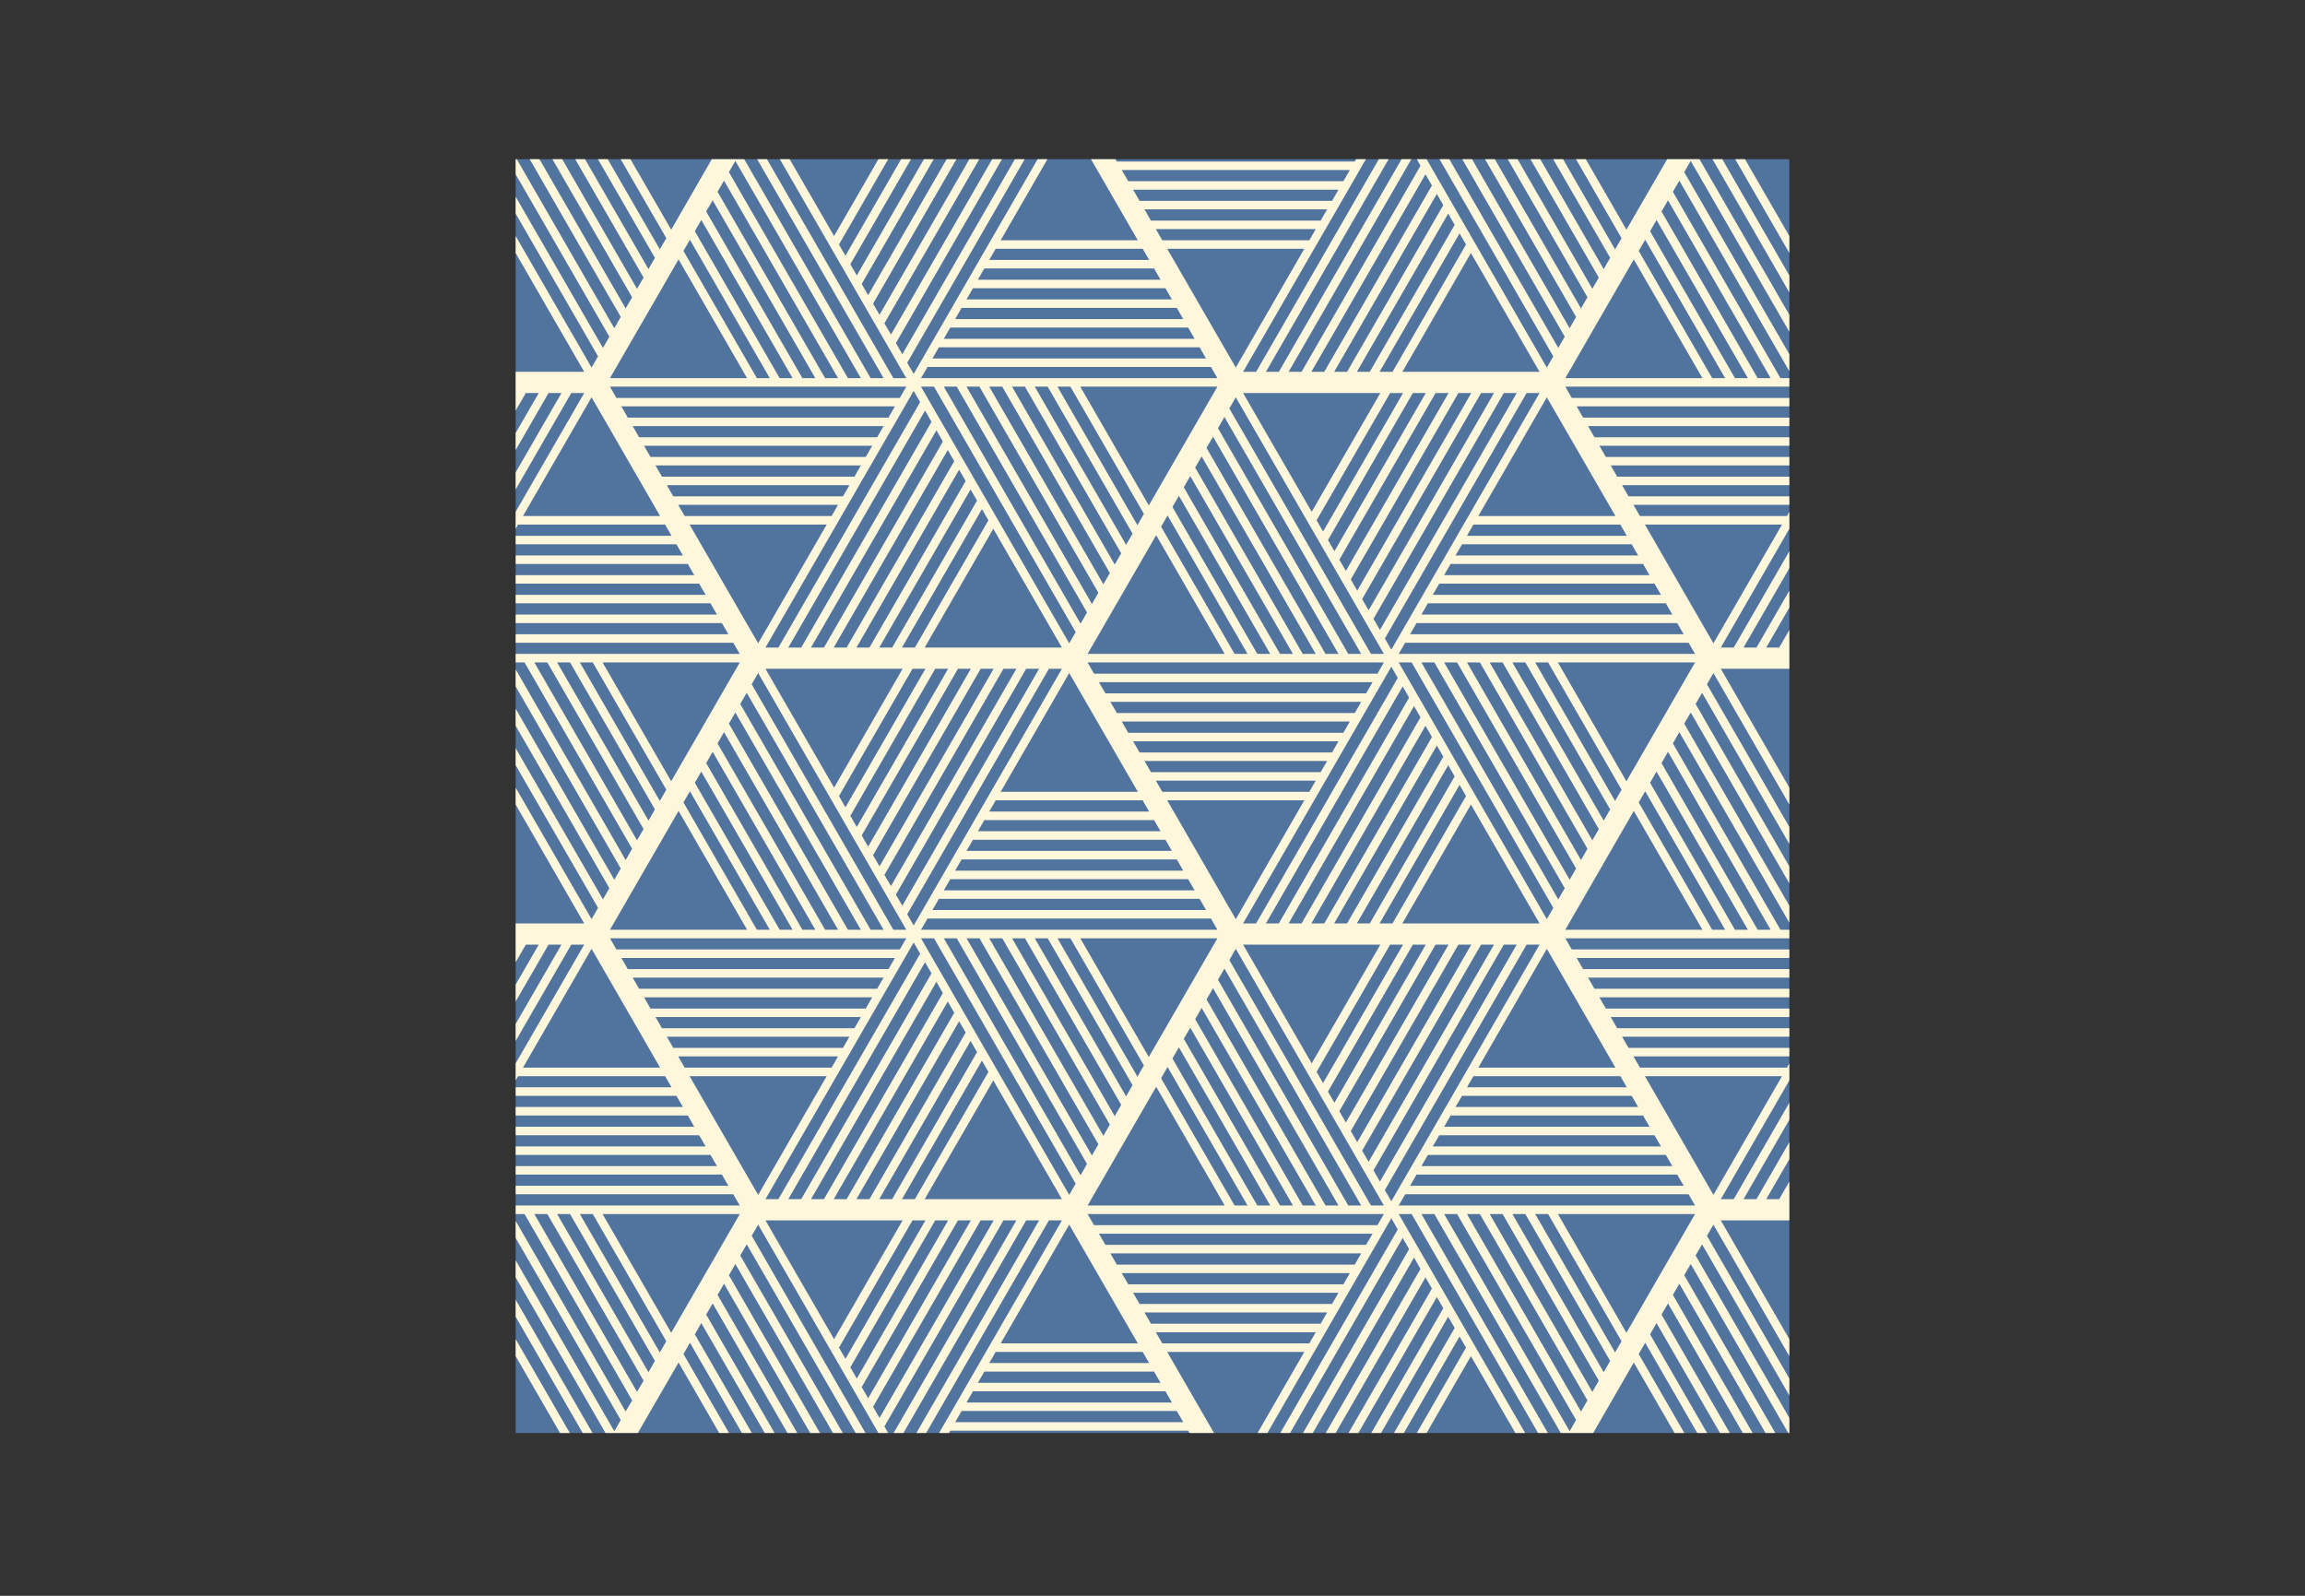 <svg xmlns="http://www.w3.org/2000/svg" xmlns:xlink="http://www.w3.org/1999/xlink" width="130" zoomAndPan="magnify" viewBox="0 0 97.5 67.5" height="90" preserveAspectRatio="xMidYMid meet" version="1.0"><rect x="0" y="0" width="97.5" height="67.5" fill="#333333" stroke="none"/><defs><clipPath id="id1"><path d="M 21.812 6.734 L 75.688 6.734 L 75.688 60.613 L 21.812 60.613 Z M 21.812 6.734 " clip-rule="nonzero"/></clipPath><clipPath id="id2"><path d="M 72 6.734 L 75.688 6.734 L 75.688 13 L 72 13 Z M 72 6.734 " clip-rule="nonzero"/></clipPath><clipPath id="id3"><path d="M 73 6.734 L 75.688 6.734 L 75.688 11 L 73 11 Z M 73 6.734 " clip-rule="nonzero"/></clipPath><clipPath id="id4"><path d="M 21.812 6.734 L 75.688 6.734 L 75.688 60.613 L 21.812 60.613 Z M 21.812 6.734 " clip-rule="nonzero"/></clipPath><clipPath id="id5"><path d="M 21.812 54 L 26 54 L 26 60.613 L 21.812 60.613 Z M 21.812 54 " clip-rule="nonzero"/></clipPath><clipPath id="id6"><path d="M 21.812 56 L 25 56 L 25 60.613 L 21.812 60.613 Z M 21.812 56 " clip-rule="nonzero"/></clipPath></defs><g clip-path="url(#id1)"><path fill="rgb(31.76%, 45.49%, 62.349%)" d="M 21.812 6.734 L 75.688 6.734 L 75.688 60.613 L 21.812 60.613 Z M 21.812 6.734 " fill-opacity="1" fill-rule="nonzero"/></g><g clip-path="url(#id2)"><path fill="rgb(100%, 96.86%, 85.88%)" d="M 75.688 11.652 L 72.852 6.734 L 72.438 6.734 L 75.688 12.371 L 75.688 11.652 " fill-opacity="1" fill-rule="nonzero"/></g><g clip-path="url(#id3)"><path fill="rgb(100%, 96.86%, 85.88%)" d="M 75.688 9.984 L 73.812 6.734 L 73.398 6.734 L 75.688 10.703 L 75.688 9.984 " fill-opacity="1" fill-rule="nonzero"/></g><g clip-path="url(#id4)"><path fill="rgb(100%, 96.86%, 85.88%)" d="M 59.438 50.516 L 71.426 50.516 L 71.699 50.992 L 59.164 50.992 Z M 58.852 50.812 L 58.578 50.336 L 64.574 39.957 L 65.121 39.957 Z M 57.992 50.992 L 52 40.609 L 52.273 40.133 L 58.539 50.992 Z M 58.266 51.824 L 46.277 51.824 L 46.004 51.352 L 56.926 51.352 C 56.93 51.352 56.93 51.352 56.93 51.352 L 58.539 51.352 Z M 57.785 52.656 L 46.758 52.656 L 46.484 52.184 L 58.059 52.184 Z M 57.305 53.492 L 47.242 53.492 L 46.969 53.016 L 57.578 53.016 Z M 56.824 54.324 L 47.723 54.324 L 47.449 53.852 L 57.098 53.852 Z M 56.344 55.156 L 48.203 55.156 L 47.93 54.684 L 56.617 54.684 Z M 55.863 55.992 L 48.684 55.992 L 48.41 55.516 L 56.137 55.516 Z M 55.383 56.824 L 49.164 56.824 L 48.891 56.352 L 55.656 56.352 Z M 49.57 59.324 L 40.883 59.324 L 41.156 58.848 L 49.297 58.848 Z M 50.051 60.156 L 40.402 60.156 L 40.676 59.684 L 49.777 59.684 Z M 41.637 58.016 L 48.816 58.016 L 49.09 58.492 L 41.363 58.492 Z M 42.117 57.184 L 48.336 57.184 L 48.359 57.227 L 48.609 57.656 L 41.844 57.656 Z M 45.227 51.801 L 48.129 56.824 L 42.328 56.824 Z M 38.957 39.688 L 39.508 39.688 L 45.5 50.066 L 45.227 50.543 Z M 39.113 50.723 L 42.016 45.699 L 44.918 50.723 Z M 37.203 59.977 L 36.93 59.504 L 41.48 51.621 L 42.031 51.621 Z M 36.449 58.672 L 40.52 51.621 L 41.066 51.621 L 36.723 59.145 Z M 35.969 57.836 L 39.559 51.621 L 40.105 51.621 L 36.242 58.312 Z M 35.488 57.004 L 38.598 51.621 L 39.145 51.621 L 35.762 57.477 Z M 32.379 51.621 L 38.18 51.621 L 35.281 56.645 Z M 29.168 45.52 L 34.969 45.52 L 32.07 50.543 Z M 28.961 45.16 L 28.688 44.684 L 35.449 44.684 L 35.176 45.16 Z M 28.48 44.324 L 28.207 43.852 L 35.93 43.852 L 35.656 44.324 Z M 28 43.492 L 27.727 43.02 L 36.414 43.02 L 36.141 43.492 Z M 22.121 45.16 L 25.023 40.133 L 27.922 45.16 Z M 31.914 39.688 L 33.836 39.688 C 33.836 39.688 33.84 39.688 33.84 39.688 L 37.684 39.688 C 37.688 39.688 37.688 39.688 37.688 39.688 L 38.336 39.688 L 38.062 40.16 L 26.074 40.16 L 25.801 39.688 Z M 28.703 34.301 L 31.602 39.328 L 25.801 39.328 Z M 22.602 28.02 L 23.152 28.02 L 27.223 35.07 L 26.945 35.543 Z M 24.113 28.02 L 27.703 34.238 L 27.43 34.711 L 23.566 28.02 Z M 25.074 28.02 L 28.184 33.402 L 27.91 33.879 L 24.527 28.02 Z M 31.293 28.02 L 28.391 33.047 L 25.488 28.02 Z M 30.352 31.445 L 30.625 30.969 L 35.449 39.328 L 34.902 39.328 Z M 29.871 32.277 L 30.145 31.801 L 34.488 39.328 L 33.941 39.328 Z M 32.562 39.328 L 32.016 39.328 L 28.91 33.941 L 29.184 33.469 Z M 29.391 33.109 L 29.664 32.637 L 33.527 39.328 L 32.98 39.328 Z M 36.414 39.328 L 35.867 39.328 L 30.832 30.609 L 31.105 30.137 Z M 29.168 22.188 L 34.969 22.188 L 32.07 27.211 Z M 28.961 21.828 L 28.688 21.355 L 35.449 21.355 L 35.176 21.828 Z M 28.48 20.996 L 28.207 20.523 L 35.93 20.523 L 35.656 20.996 Z M 28 20.164 L 27.727 19.688 L 36.414 19.688 L 36.141 20.164 Z M 22.121 21.828 L 25.023 16.805 L 27.922 21.828 Z M 31.914 16.355 L 37.684 16.355 C 37.688 16.355 37.688 16.355 37.688 16.355 L 38.336 16.355 L 38.062 16.832 L 26.074 16.832 L 25.801 16.355 Z M 28.703 10.973 L 31.602 15.996 L 25.801 15.996 Z M 29.184 10.141 L 32.562 15.996 L 32.016 15.996 L 28.91 10.613 Z M 29.664 9.305 L 33.527 15.996 L 32.98 15.996 L 29.391 9.781 Z M 30.145 8.473 L 34.488 15.996 L 33.941 15.996 L 29.871 8.945 Z M 30.625 7.641 L 35.449 15.996 L 34.902 15.996 L 30.352 8.113 Z M 31.105 6.805 L 36.414 15.996 L 35.867 15.996 L 30.832 7.281 Z M 36.895 18.855 L 36.621 19.328 L 27.516 19.328 L 27.242 18.855 Z M 26.555 17.664 L 26.281 17.188 L 37.855 17.188 L 37.582 17.664 Z M 37.375 18.023 L 37.102 18.496 L 27.035 18.496 L 26.762 18.023 Z M 38.648 16.535 L 38.922 17.008 L 32.926 27.391 L 32.379 27.391 Z M 39.234 15.523 L 51.223 15.523 L 51.496 15.996 L 38.957 15.996 Z M 39.715 14.691 L 50.742 14.691 L 51.016 15.164 L 39.441 15.164 Z M 40.195 13.855 L 50.258 13.855 L 50.531 14.332 L 39.922 14.332 Z M 40.676 13.023 L 49.777 13.023 L 50.051 13.496 L 40.402 13.496 Z M 41.156 12.191 L 49.297 12.191 L 49.57 12.664 L 40.883 12.664 Z M 41.637 11.355 L 48.816 11.355 L 49.09 11.832 L 41.363 11.832 Z M 42.117 10.523 L 48.336 10.523 L 48.359 10.566 L 48.609 10.996 L 41.844 10.996 Z M 47.93 8.023 L 56.617 8.023 L 56.344 8.496 L 48.203 8.496 Z M 47.449 7.191 L 57.098 7.191 L 56.824 7.664 L 47.723 7.664 Z M 55.863 9.332 L 48.684 9.332 L 48.41 8.855 L 56.137 8.855 Z M 55.383 10.164 L 49.164 10.164 L 48.891 9.691 L 55.656 9.691 Z M 52.273 15.547 L 49.371 10.523 L 55.172 10.523 Z M 58.387 16.625 L 55.484 21.648 L 52.582 16.625 Z M 60.297 7.371 L 60.57 7.844 L 56.016 15.727 L 55.469 15.727 Z M 61.051 8.676 L 56.98 15.727 L 56.434 15.727 L 60.777 8.203 Z M 61.531 9.512 L 57.941 15.727 L 57.395 15.727 L 61.258 9.035 Z M 62.012 10.344 L 58.902 15.727 L 58.355 15.727 L 61.738 9.871 Z M 65.121 15.727 L 59.32 15.727 L 62.219 10.703 Z M 68.332 21.828 L 62.531 21.828 L 65.43 16.805 Z M 68.539 22.188 L 68.566 22.234 L 68.812 22.664 L 62.051 22.664 L 62.324 22.188 Z M 69.02 23.023 L 69.293 23.496 L 61.566 23.496 L 61.844 23.023 Z M 69.5 23.855 L 69.773 24.328 L 61.086 24.328 L 61.359 23.855 Z M 75.379 22.188 L 72.477 27.211 L 69.578 22.188 Z M 59.164 27.66 L 59.438 27.188 L 71.426 27.188 L 71.699 27.66 Z M 68.797 33.047 L 65.898 28.02 L 71.699 28.02 Z M 74.898 39.328 L 74.348 39.328 L 70.281 32.277 L 70.555 31.801 Z M 73.387 39.328 L 69.797 33.109 L 70.07 32.637 L 73.934 39.328 Z M 72.426 39.328 L 69.316 33.941 L 69.344 33.898 L 69.59 33.469 L 72.973 39.328 Z M 66.211 39.328 L 69.109 34.301 L 72.012 39.328 Z M 67.148 35.902 L 66.875 36.379 L 62.051 28.02 L 62.598 28.02 Z M 67.629 35.07 L 67.355 35.543 L 63.012 28.02 L 63.559 28.02 Z M 64.938 28.02 L 65.484 28.02 L 68.59 33.402 L 68.566 33.449 L 68.316 33.879 Z M 68.109 34.238 L 67.836 34.711 L 63.973 28.02 L 64.52 28.02 Z M 61.086 28.02 L 61.633 28.02 L 66.668 36.738 L 66.395 37.211 Z M 59.32 39.059 L 62.219 34.031 L 65.121 39.059 Z M 63.609 39.957 L 64.156 39.957 L 58.371 49.98 L 58.098 49.504 Z M 62.648 39.957 L 63.195 39.957 L 57.891 49.145 L 57.617 48.672 Z M 61.688 39.957 L 62.234 39.957 L 57.41 48.312 L 57.137 47.84 Z M 60.723 39.957 L 61.273 39.957 L 56.93 47.48 L 56.652 47.004 Z M 59.762 39.957 L 60.309 39.957 L 56.445 46.645 L 56.172 46.172 Z M 58.801 39.957 L 59.348 39.957 L 55.965 45.812 L 55.691 45.34 Z M 58.387 39.957 L 55.484 44.98 L 52.582 39.957 Z M 49.371 33.852 L 55.172 33.852 L 52.273 38.879 Z M 51.52 41.441 L 51.793 40.969 L 57.578 50.992 L 57.031 50.992 Z M 51.035 42.273 L 51.312 41.801 L 56.617 50.992 L 56.07 50.992 Z M 50.555 43.109 L 50.828 42.633 L 55.656 50.992 L 55.105 50.992 Z M 50.074 43.941 L 50.348 43.469 L 54.691 50.992 L 54.145 50.992 Z M 49.594 44.773 L 49.867 44.301 L 53.73 50.992 L 53.184 50.992 Z M 49.113 45.609 L 49.387 45.133 L 52.77 50.992 L 52.223 50.992 Z M 48.906 45.969 L 51.805 50.992 L 46.004 50.992 Z M 40.883 39.688 L 41.43 39.688 L 46.461 48.402 L 46.188 48.875 Z M 40.469 39.688 L 45.98 49.234 L 45.707 49.711 L 39.922 39.688 Z M 45.695 39.688 L 51.496 39.688 L 48.594 44.711 Z M 44.73 39.688 L 45.277 39.688 L 48.387 45.07 L 48.359 45.113 L 48.113 45.543 Z M 43.77 39.688 L 44.316 39.688 L 47.906 45.902 L 47.633 46.375 Z M 46.945 47.57 L 46.672 48.043 L 41.844 39.688 L 42.395 39.688 Z M 42.809 39.688 L 43.355 39.688 L 47.426 46.734 L 47.152 47.211 Z M 39.234 38.852 L 51.223 38.852 L 51.496 39.328 L 38.957 39.328 Z M 38.648 39.148 L 38.375 38.672 L 44.367 28.289 L 44.918 28.289 Z M 38.18 28.289 L 35.281 33.316 L 32.379 28.289 Z M 39.129 17.367 L 39.402 17.844 L 33.891 27.391 L 33.344 27.391 Z M 39.113 27.391 L 42.016 22.367 L 44.918 27.391 Z M 43.406 28.289 L 43.953 28.289 L 38.168 38.312 L 37.895 37.84 Z M 42.445 28.289 L 42.992 28.289 L 37.688 37.48 L 37.41 37.008 Z M 41.48 28.289 L 42.031 28.289 L 37.203 36.648 L 36.93 36.172 Z M 40.52 28.289 L 41.066 28.289 L 36.723 35.812 L 36.449 35.34 Z M 39.559 28.289 L 40.105 28.289 L 36.242 34.98 L 35.969 34.508 Z M 39.145 28.289 L 35.762 34.148 L 35.488 33.672 L 38.598 28.289 Z M 41.535 21.535 L 41.809 22.008 L 38.699 27.391 L 38.152 27.391 Z M 41.055 20.703 L 41.328 21.176 L 37.738 27.391 L 37.191 27.391 Z M 40.57 19.867 L 40.848 20.344 L 36.777 27.391 L 36.227 27.391 Z M 34.852 27.391 L 34.305 27.391 L 39.609 18.203 L 39.883 18.676 Z M 40.09 19.035 L 40.363 19.508 L 35.812 27.391 L 35.266 27.391 Z M 45.5 26.738 L 45.227 27.211 L 38.957 16.355 L 39.508 16.355 Z M 45.98 25.906 L 45.707 26.379 L 39.922 16.355 L 40.469 16.355 Z M 46.461 25.074 L 46.188 25.547 L 40.883 16.355 L 41.43 16.355 Z M 46.945 24.238 L 46.672 24.715 L 41.844 16.355 L 42.395 16.355 Z M 47.426 23.406 L 47.152 23.879 L 42.809 16.355 L 43.355 16.355 Z M 47.906 22.574 L 47.633 23.047 L 43.77 16.355 L 44.316 16.355 Z M 48.387 21.738 L 48.359 21.785 L 48.113 22.215 L 44.73 16.355 L 45.277 16.355 Z M 48.594 21.379 L 45.695 16.355 L 51.496 16.355 Z M 56.617 27.66 L 56.07 27.66 L 51.035 18.945 L 51.312 18.473 Z M 57.578 27.66 L 57.031 27.66 L 51.52 18.113 L 51.793 17.637 Z M 58.539 27.66 L 57.992 27.66 L 52 17.277 L 52.273 16.805 Z M 55.965 22.484 L 55.691 22.008 L 58.801 16.625 L 59.348 16.625 Z M 56.445 23.316 L 56.172 22.844 L 59.762 16.625 L 60.309 16.625 Z M 56.93 24.148 L 56.652 23.676 L 60.723 16.625 L 61.273 16.625 Z M 57.41 24.984 L 57.137 24.508 L 61.688 16.625 L 62.234 16.625 Z M 57.891 25.816 L 57.617 25.34 L 62.648 16.625 L 63.195 16.625 Z M 58.371 26.648 L 58.098 26.176 L 63.609 16.625 L 64.156 16.625 Z M 49.164 33.492 L 48.891 33.02 L 55.656 33.02 L 55.383 33.492 Z M 48.816 34.688 L 49.09 35.16 L 41.363 35.16 L 41.637 34.688 Z M 48.336 33.852 L 48.359 33.898 L 48.609 34.328 L 41.844 34.328 L 42.117 33.852 Z M 48.129 33.492 L 42.328 33.492 L 45.227 28.469 Z M 46.758 29.328 L 46.484 28.855 L 58.059 28.855 L 57.785 29.328 Z M 47.242 30.16 L 46.969 29.688 L 57.578 29.688 L 57.305 30.16 Z M 47.723 30.996 L 47.449 30.52 L 57.098 30.52 L 56.824 30.996 Z M 56.137 32.188 L 55.863 32.66 L 48.684 32.66 L 48.41 32.188 Z M 48.203 31.828 L 47.93 31.355 L 56.617 31.355 L 56.344 31.828 Z M 52.117 28.02 L 58.539 28.02 L 58.266 28.496 L 46.277 28.496 L 46.004 28.02 Z M 51.805 27.66 L 46.004 27.66 L 48.906 22.637 Z M 52.77 27.66 L 52.223 27.66 L 49.113 22.277 L 49.387 21.805 Z M 53.73 27.66 L 53.184 27.66 L 49.594 21.445 L 49.867 20.973 Z M 50.555 19.777 L 50.828 19.305 L 55.656 27.66 L 55.105 27.66 Z M 54.691 27.66 L 54.145 27.66 L 50.074 20.613 L 50.348 20.137 Z M 40.883 35.992 L 41.156 35.52 L 49.297 35.52 L 49.57 35.992 Z M 40.402 36.828 L 40.676 36.352 L 49.777 36.352 L 50.051 36.828 Z M 50.742 38.02 L 51.016 38.492 L 39.441 38.492 L 39.715 38.02 Z M 39.922 37.66 L 40.195 37.188 L 50.258 37.188 L 50.531 37.66 Z M 53.133 39.059 L 52.582 39.059 L 58.852 28.199 L 59.125 28.676 Z M 59.332 29.035 L 59.605 29.508 L 54.094 39.059 L 53.547 39.059 Z M 61.738 33.199 L 62.012 33.672 L 58.902 39.059 L 58.355 39.059 Z M 61.258 32.367 L 61.531 32.84 L 57.941 39.059 L 57.395 39.059 Z M 60.777 31.535 L 61.051 32.008 L 56.98 39.059 L 56.434 39.059 Z M 55.055 39.059 L 54.508 39.059 L 59.812 29.867 L 60.086 30.34 Z M 60.297 30.699 L 60.57 31.176 L 56.016 39.059 L 55.469 39.059 Z M 60.125 28.02 L 60.672 28.02 L 66.188 37.57 L 65.914 38.043 Z M 65.703 38.402 L 65.43 38.879 L 59.164 28.02 L 59.711 28.02 Z M 58.852 27.48 L 58.578 27.008 L 64.574 16.625 L 65.121 16.625 Z M 60.605 25.16 L 60.879 24.688 L 69.984 24.688 L 70.258 25.16 Z M 70.945 26.355 L 71.219 26.828 L 59.645 26.828 L 59.918 26.355 Z M 60.125 25.996 L 60.398 25.52 L 70.465 25.52 L 70.738 25.996 Z M 37.375 39.328 L 36.828 39.328 L 31.312 29.777 L 31.586 29.305 Z M 31.797 28.945 L 32.07 28.469 L 38.336 39.328 L 37.789 39.328 Z M 36.895 42.184 L 36.621 42.66 L 27.516 42.66 L 27.242 42.184 Z M 26.555 40.992 L 26.281 40.52 L 37.855 40.52 L 37.582 40.992 Z M 37.375 41.352 L 37.102 41.824 L 27.035 41.824 L 26.762 41.352 Z M 32.926 50.723 L 32.379 50.723 L 38.648 39.867 L 38.922 40.34 Z M 33.891 50.723 L 33.344 50.723 L 39.129 40.699 L 39.402 41.172 Z M 34.852 50.723 L 34.305 50.723 L 39.609 41.531 L 39.883 42.004 Z M 35.812 50.723 L 35.266 50.723 L 40.09 42.363 L 40.363 42.84 Z M 36.777 50.723 L 36.227 50.723 L 40.57 43.199 L 40.848 43.672 Z M 41.535 44.863 L 41.809 45.34 L 38.699 50.723 L 38.152 50.723 Z M 37.738 50.723 L 37.191 50.723 L 41.055 44.031 L 41.328 44.504 Z M 68.332 45.16 L 62.531 45.16 L 65.43 40.133 Z M 68.539 45.52 L 68.566 45.562 L 68.812 45.992 L 62.051 45.992 L 62.324 45.52 Z M 69.02 46.352 L 69.293 46.824 L 61.566 46.824 L 61.844 46.352 Z M 69.5 47.184 L 69.773 47.66 L 61.086 47.66 L 61.359 47.184 Z M 70.945 49.684 L 71.219 50.156 L 59.645 50.156 L 59.918 49.684 Z M 60.605 48.492 L 60.879 48.02 L 69.984 48.02 L 70.258 48.492 Z M 70.465 48.852 L 70.738 49.324 L 60.125 49.324 L 60.398 48.852 Z M 75.379 45.52 L 72.477 50.543 L 69.578 45.52 Z M 68.797 56.375 L 65.898 51.352 L 71.699 51.352 Z M 68.566 56.777 L 68.316 57.207 L 64.938 51.352 L 65.484 51.352 L 68.59 56.734 Z M 67.836 58.043 L 63.973 51.352 L 64.52 51.352 L 68.109 57.566 Z M 67.355 58.875 L 63.012 51.352 L 63.559 51.352 L 67.629 58.402 Z M 66.875 59.707 L 62.051 51.352 L 62.598 51.352 L 67.148 59.234 Z M 66.395 60.539 L 61.086 51.352 L 61.633 51.352 L 66.668 60.066 Z M 28.391 56.375 L 25.488 51.352 L 31.293 51.352 Z M 27.91 57.207 L 24.527 51.352 L 25.074 51.352 L 28.184 56.734 Z M 27.43 58.043 L 23.566 51.352 L 24.113 51.352 L 27.703 57.566 Z M 26.945 58.875 L 22.602 51.352 L 23.152 51.352 L 27.223 58.402 Z M 69.109 10.973 L 72.012 15.996 L 66.211 15.996 Z M 69.344 10.566 L 69.59 10.141 L 72.973 15.996 L 72.426 15.996 L 69.316 10.613 Z M 70.07 9.305 L 73.934 15.996 L 73.387 15.996 L 69.797 9.781 Z M 70.555 8.473 L 74.898 15.996 L 74.348 15.996 L 70.281 8.945 Z M 59.711 51.352 L 65.059 60.613 L 65.473 60.613 L 60.125 51.352 L 60.672 51.352 L 66.02 60.613 L 67.391 60.613 L 69.109 57.633 L 70.832 60.613 L 71.246 60.613 L 69.316 57.273 L 69.344 57.227 L 69.59 56.797 L 71.793 60.613 L 72.207 60.613 L 69.797 56.441 L 70.07 55.965 L 72.754 60.613 L 73.168 60.613 L 70.281 55.605 L 70.555 55.133 L 73.719 60.613 L 74.133 60.613 L 70.762 54.773 L 71.035 54.301 L 74.68 60.613 L 75.094 60.613 L 71.242 53.941 L 71.516 53.465 L 75.641 60.613 L 75.688 60.613 L 75.688 59.977 L 71.723 53.105 L 71.996 52.633 L 75.688 59.027 L 75.688 58.312 L 72.203 52.273 L 72.477 51.801 L 75.688 57.363 L 75.688 56.645 L 72.789 51.621 L 75.688 51.621 L 75.688 50.723 L 75.676 50.723 L 75.688 50.695 L 75.688 49.98 L 75.258 50.723 L 74.711 50.723 L 75.688 49.031 L 75.688 48.312 L 74.297 50.723 L 73.75 50.723 L 75.688 47.363 L 75.688 46.645 L 73.336 50.723 L 72.789 50.723 L 75.688 45.699 L 75.688 44.98 L 75.586 45.16 L 69.367 45.16 L 69.344 45.113 L 69.094 44.684 L 75.688 44.684 L 75.688 44.324 L 68.887 44.324 L 68.613 43.852 L 75.688 43.852 L 75.688 43.492 L 68.406 43.492 L 68.133 43.02 L 75.688 43.02 L 75.688 42.66 L 67.926 42.66 L 67.652 42.184 L 75.688 42.184 L 75.688 41.824 L 67.445 41.824 L 67.172 41.352 L 75.688 41.352 L 75.688 40.992 L 66.965 40.992 L 66.691 40.52 L 75.688 40.52 L 75.688 40.16 L 66.484 40.16 L 66.211 39.688 L 72.32 39.688 C 72.32 39.688 72.32 39.688 72.324 39.688 L 75.688 39.688 L 75.688 39.328 L 75.312 39.328 L 70.762 31.445 L 71.035 30.969 L 75.688 39.031 L 75.688 38.312 L 71.242 30.609 L 71.516 30.137 L 75.688 37.367 L 75.688 36.648 L 71.723 29.777 L 71.996 29.305 L 75.688 35.699 L 75.688 34.98 L 72.203 28.945 L 72.477 28.469 L 75.688 34.031 L 75.688 33.316 L 72.789 28.289 L 75.688 28.289 L 75.688 27.391 L 75.676 27.391 L 75.688 27.367 L 75.688 26.648 L 75.258 27.391 L 74.711 27.391 L 75.688 25.699 L 75.688 24.984 L 74.297 27.391 L 73.75 27.391 L 75.688 24.035 L 75.688 23.316 L 73.336 27.391 L 72.789 27.391 L 75.688 22.367 L 75.688 21.648 L 75.586 21.828 L 69.367 21.828 L 69.344 21.785 L 69.094 21.355 L 75.688 21.355 L 75.688 20.996 L 68.887 20.996 L 68.613 20.523 L 75.688 20.523 L 75.688 20.164 L 68.406 20.164 L 68.133 19.688 L 75.688 19.688 L 75.688 19.328 L 67.926 19.328 L 67.652 18.855 L 75.688 18.855 L 75.688 18.496 L 67.445 18.496 L 67.172 18.023 L 75.688 18.023 L 75.688 17.664 L 66.965 17.664 L 66.691 17.188 L 75.688 17.188 L 75.688 16.832 L 66.484 16.832 L 66.211 16.355 L 75.688 16.355 L 75.688 15.996 L 75.312 15.996 L 70.762 8.113 L 71.035 7.641 L 75.688 15.703 L 75.688 14.984 L 71.242 7.281 L 71.516 6.805 L 75.688 14.035 L 75.688 13.316 L 71.887 6.734 L 70.52 6.734 L 68.797 9.715 L 67.078 6.734 L 66.664 6.734 L 68.59 10.074 L 68.566 10.121 L 68.316 10.547 L 66.117 6.734 L 65.699 6.734 L 68.109 10.906 L 67.836 11.383 L 65.152 6.734 L 64.738 6.734 L 67.629 11.742 L 67.355 12.215 L 64.191 6.734 L 63.777 6.734 L 67.148 12.574 L 66.875 13.047 L 63.23 6.734 L 62.816 6.734 L 66.668 13.406 L 66.395 13.883 L 62.266 6.734 L 61.852 6.734 L 66.188 14.242 L 65.914 14.715 L 61.305 6.734 L 60.891 6.734 L 65.703 15.074 L 65.43 15.547 L 60.344 6.734 L 59.93 6.734 L 60.086 7.012 L 55.055 15.727 L 54.508 15.727 L 59.699 6.734 L 59.285 6.734 L 54.094 15.727 L 53.547 15.727 L 58.738 6.734 L 58.324 6.734 L 53.133 15.727 L 52.582 15.727 L 57.777 6.734 L 57.359 6.734 L 57.305 6.832 L 47.242 6.832 L 47.184 6.734 L 46.148 6.734 L 48.129 10.164 L 42.328 10.164 L 44.305 6.734 L 43.891 6.734 L 38.648 15.816 L 38.375 15.344 L 43.344 6.734 L 42.93 6.734 L 38.168 14.984 L 37.895 14.512 L 42.383 6.734 L 41.969 6.734 L 37.688 14.152 L 37.41 13.676 L 41.422 6.734 L 41.004 6.734 L 37.203 13.316 L 36.93 12.844 L 40.457 6.734 L 40.043 6.734 L 36.723 12.484 L 36.449 12.012 L 39.496 6.734 L 39.082 6.734 L 36.242 11.652 L 35.969 11.176 L 38.535 6.734 L 38.117 6.734 L 35.762 10.816 L 35.488 10.344 L 37.57 6.734 L 37.156 6.734 L 35.281 9.984 L 33.402 6.734 L 32.988 6.734 L 38.336 15.996 L 37.789 15.996 L 32.441 6.734 L 32.027 6.734 L 37.375 15.996 L 36.828 15.996 L 31.48 6.734 L 30.109 6.734 L 28.391 9.715 L 26.668 6.734 L 26.254 6.734 L 28.184 10.074 L 27.91 10.547 L 25.707 6.734 L 25.293 6.734 L 27.703 10.906 L 27.43 11.383 L 24.746 6.734 L 24.332 6.734 L 27.223 11.742 L 26.945 12.215 L 23.781 6.734 L 23.367 6.734 L 26.738 12.574 L 26.465 13.047 L 22.82 6.734 L 22.406 6.734 L 26.258 13.406 L 25.984 13.883 L 21.859 6.734 L 21.812 6.734 L 21.812 7.371 L 25.777 14.242 L 25.504 14.715 L 21.812 8.32 L 21.812 9.035 L 25.297 15.074 L 25.023 15.547 L 21.812 9.984 L 21.812 10.703 L 24.711 15.727 L 21.812 15.727 L 21.812 16.625 L 21.824 16.625 L 21.812 16.648 L 21.812 17.367 L 22.242 16.625 L 22.789 16.625 L 21.812 18.316 L 21.812 19.035 L 23.203 16.625 L 23.75 16.625 L 21.812 19.984 L 21.812 20.703 L 24.164 16.625 L 24.711 16.625 L 21.812 21.648 L 21.812 22.367 L 21.914 22.188 L 28.133 22.188 L 28.406 22.664 L 21.812 22.664 L 21.812 23.023 L 28.613 23.023 L 28.887 23.496 L 21.812 23.496 L 21.812 23.855 L 29.094 23.855 L 29.367 24.328 L 21.812 24.328 L 21.812 24.688 L 29.574 24.688 L 29.848 25.16 L 21.812 25.16 L 21.812 25.52 L 30.055 25.52 L 30.328 25.996 L 21.812 25.996 L 21.812 26.355 L 30.535 26.355 L 30.809 26.828 L 21.812 26.828 L 21.812 27.188 L 31.016 27.188 L 31.293 27.66 L 21.812 27.66 L 21.812 28.02 L 22.188 28.02 L 26.738 35.902 L 26.465 36.379 L 21.812 28.316 L 21.812 29.035 L 26.258 36.738 L 25.984 37.211 L 21.812 29.98 L 21.812 30.699 L 25.777 37.57 L 25.504 38.043 L 21.812 31.648 L 21.812 32.367 L 25.297 38.402 L 25.023 38.879 L 21.812 33.316 L 21.812 34.031 L 24.711 39.059 L 21.812 39.059 L 21.812 39.957 L 21.824 39.957 L 21.812 39.98 L 21.812 40.699 L 22.242 39.957 L 22.789 39.957 L 21.812 41.648 L 21.812 42.363 L 23.203 39.957 L 23.75 39.957 L 21.812 43.312 L 21.812 44.031 L 24.164 39.957 L 24.711 39.957 L 21.812 44.98 L 21.812 45.699 L 21.914 45.52 L 28.133 45.52 L 28.406 45.992 L 21.812 45.992 L 21.812 46.352 L 28.613 46.352 L 28.887 46.824 L 21.812 46.824 L 21.812 47.184 L 29.094 47.184 L 29.367 47.66 L 21.812 47.66 L 21.812 48.02 L 29.574 48.02 L 29.848 48.492 L 21.812 48.492 L 21.812 48.852 L 30.055 48.852 L 30.328 49.324 L 21.812 49.324 L 21.812 49.684 L 30.535 49.684 L 30.809 50.156 L 21.812 50.156 L 21.812 50.516 L 31.016 50.516 L 31.293 50.992 L 21.812 50.992 L 21.812 51.352 L 22.188 51.352 L 26.738 59.234 L 26.465 59.707 L 21.812 51.645 L 21.812 52.363 L 26.258 60.066 L 25.984 60.539 L 21.812 53.312 L 21.812 54.031 L 25.613 60.613 L 26.98 60.613 L 28.703 57.633 L 30.422 60.613 L 30.836 60.613 L 28.91 57.273 L 29.184 56.797 L 31.383 60.613 L 31.801 60.613 L 29.391 56.441 L 29.664 55.965 L 32.348 60.613 L 32.762 60.613 L 29.871 55.605 L 30.145 55.133 L 33.309 60.613 L 33.723 60.613 L 30.352 54.773 L 30.625 54.301 L 34.27 60.613 L 34.684 60.613 L 30.832 53.941 L 31.105 53.465 L 35.234 60.613 L 35.648 60.613 L 31.312 53.105 L 31.586 52.633 L 36.195 60.613 L 36.609 60.613 L 31.797 52.273 L 32.07 51.801 L 37.156 60.613 L 37.57 60.613 L 37.41 60.336 L 42.445 51.621 L 42.992 51.621 L 37.801 60.613 L 38.215 60.613 L 43.406 51.621 L 43.953 51.621 L 38.762 60.613 L 39.176 60.613 L 44.367 51.621 L 44.918 51.621 L 39.723 60.613 L 40.141 60.613 L 40.195 60.516 L 50.258 60.516 L 50.316 60.613 L 51.352 60.613 L 49.371 57.184 L 55.172 57.184 L 53.195 60.613 L 53.609 60.613 L 58.852 51.531 L 59.125 52.004 L 54.156 60.613 L 54.57 60.613 L 59.332 52.363 L 59.605 52.836 L 55.117 60.613 L 55.531 60.613 L 59.812 53.195 L 60.086 53.672 L 56.078 60.613 L 56.496 60.613 L 60.297 54.031 L 60.57 54.504 L 57.043 60.613 L 57.457 60.613 L 60.777 54.863 L 61.051 55.336 L 58.004 60.613 L 58.418 60.613 L 61.258 55.695 L 61.531 56.172 L 58.965 60.613 L 59.383 60.613 L 61.738 56.531 L 62.012 57.004 L 59.93 60.613 L 60.344 60.613 L 62.219 57.363 L 64.098 60.613 L 64.512 60.613 L 59.164 51.352 L 59.711 51.352 " fill-opacity="1" fill-rule="nonzero"/></g><g clip-path="url(#id5)"><path fill="rgb(100%, 96.86%, 85.88%)" d="M 21.812 55.695 L 24.648 60.613 L 25.062 60.613 L 21.812 54.977 L 21.812 55.695 " fill-opacity="1" fill-rule="nonzero"/></g><g clip-path="url(#id6)"><path fill="rgb(100%, 96.86%, 85.88%)" d="M 21.812 57.363 L 23.688 60.613 L 24.102 60.613 L 21.812 56.645 L 21.812 57.363 " fill-opacity="1" fill-rule="nonzero"/></g></svg>